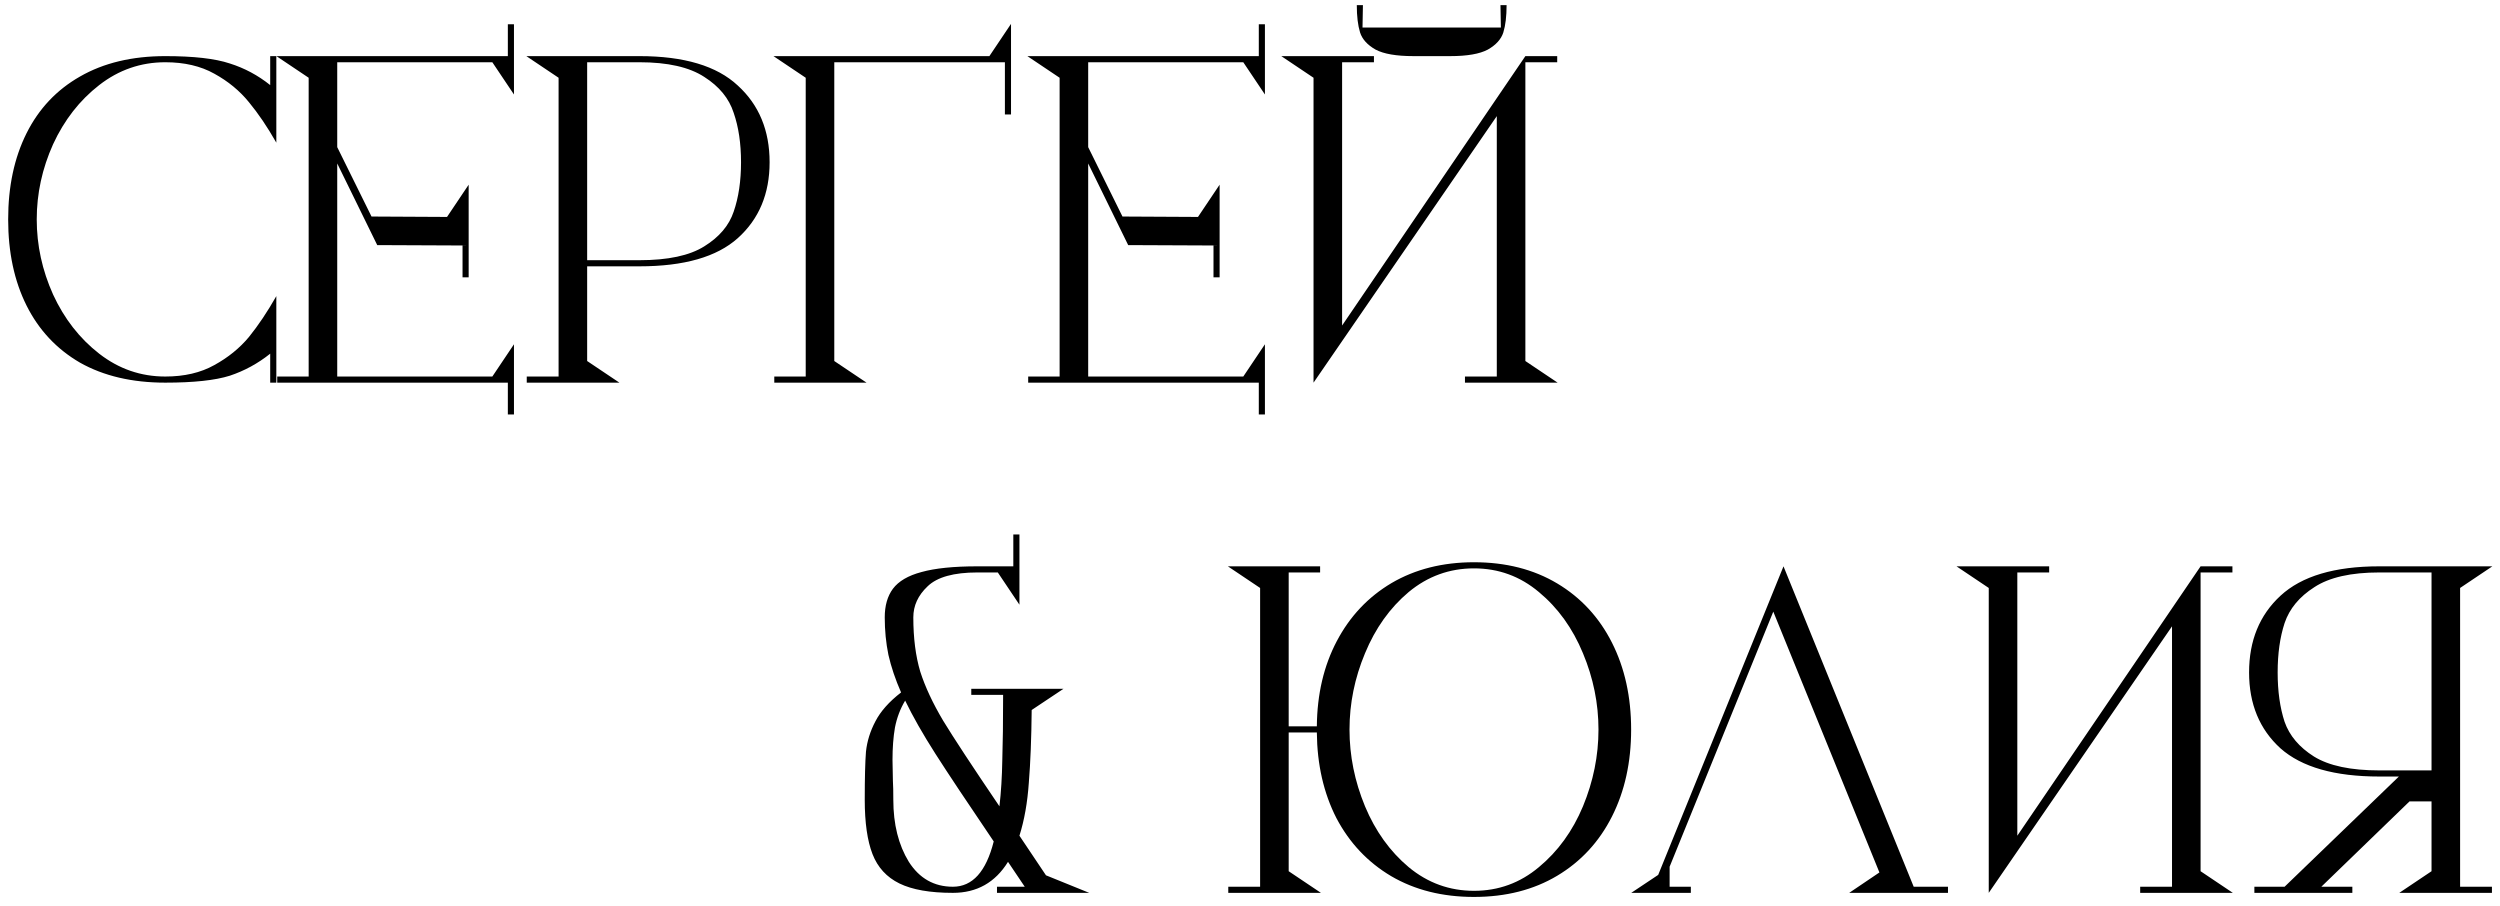 <?xml version="1.0" encoding="UTF-8"?> <svg xmlns="http://www.w3.org/2000/svg" width="196" height="71" viewBox="0 0 196 71" fill="none"><path d="M12.96 4.88C11.04 4.88 9.312 5.477 7.776 6.672C6.24 7.867 5.035 9.413 4.16 11.312C3.307 13.211 2.88 15.173 2.88 17.2C2.88 19.227 3.307 21.189 4.16 23.088C5.035 24.987 6.24 26.533 7.776 27.728C9.312 28.923 11.04 29.52 12.96 29.52C14.453 29.52 15.733 29.221 16.8 28.624C17.888 28.027 18.795 27.291 19.52 26.416C20.245 25.52 20.96 24.453 21.664 23.216V30H21.184V27.728C20.224 28.496 19.168 29.072 18.016 29.456C16.864 29.819 15.179 30 12.96 30C10.357 30 8.128 29.477 6.272 28.432C4.437 27.365 3.04 25.872 2.08 23.952C1.12 22.032 0.64 19.781 0.64 17.2C0.64 14.619 1.12 12.368 2.08 10.448C3.04 8.528 4.437 7.045 6.272 6C8.128 4.933 10.357 4.4 12.96 4.4C15.179 4.4 16.864 4.592 18.016 4.976C19.168 5.339 20.224 5.904 21.184 6.672V4.4H21.664V11.184C20.96 9.947 20.245 8.891 19.52 8.016C18.795 7.12 17.888 6.373 16.8 5.776C15.733 5.179 14.453 4.88 12.96 4.88ZM39.815 1.904H40.295V7.408L38.599 4.88H26.439V11.536L29.127 16.976L35.047 17.008L36.743 14.48V19.248L29.575 19.216L26.439 12.816V29.52H38.599L40.295 26.992V32.496H39.815V30H21.735V29.52H24.199V6.096L21.671 4.4H39.815V1.904ZM36.263 21.744V19.248H36.743V21.744H36.263ZM50.129 4.4C53.628 4.4 56.198 5.168 57.841 6.704C59.505 8.219 60.337 10.224 60.337 12.72C60.337 15.195 59.505 17.179 57.841 18.672C56.198 20.144 53.628 20.88 50.129 20.88H46.033V28.304L48.561 30H41.297V29.52H43.793V6.096L41.265 4.4H50.129ZM50.129 20.4C52.369 20.4 54.065 20.037 55.217 19.312C56.39 18.587 57.158 17.68 57.521 16.592C57.905 15.483 58.097 14.192 58.097 12.72C58.097 11.248 57.905 9.957 57.521 8.848C57.158 7.717 56.39 6.779 55.217 6.032C54.044 5.264 52.348 4.88 50.129 4.88H46.033V20.4H50.129ZM77.568 4.4L79.264 1.872V8.976H78.784V4.88H65.408V28.304L67.936 30H60.704V29.52H63.168V6.096L60.64 4.4H77.568ZM98.69 1.904H99.17V7.408L97.474 4.88H85.314V11.536L88.002 16.976L93.922 17.008L95.618 14.48V19.248L88.45 19.216L85.314 12.816V29.52H97.474L99.17 26.992V32.496H98.69V30H80.61V29.52H83.074V6.096L80.546 4.4H98.69V1.904ZM95.138 21.744V19.248H95.618V21.744H95.138ZM110.821 4.4C109.477 4.4 108.485 4.229 107.845 3.888C107.205 3.525 106.799 3.077 106.629 2.544C106.458 1.989 106.373 1.275 106.373 0.4H106.853L106.821 2.16H117.669L117.637 0.4H118.117C118.117 1.275 118.031 1.989 117.861 2.544C117.69 3.077 117.285 3.525 116.645 3.888C116.005 4.229 115.023 4.4 113.701 4.4H110.821ZM119.589 28.304L122.117 30H114.853V29.52H117.349V9.104L102.981 30V6.096L100.453 4.4H107.717V4.88H105.221V25.52L119.589 4.4H122.085V4.88H119.589V28.304ZM85.396 70H78.164V69.52H80.34L79.028 67.568C78.026 69.189 76.586 70 74.708 70C72.916 70 71.519 69.755 70.516 69.264C69.514 68.773 68.81 68.005 68.404 66.96C67.999 65.915 67.796 64.496 67.796 62.704C67.796 60.997 67.828 59.739 67.892 58.928C67.978 58.117 68.223 57.328 68.628 56.56C69.034 55.771 69.706 55.013 70.644 54.288C70.196 53.264 69.866 52.283 69.652 51.344C69.46 50.405 69.364 49.424 69.364 48.4C69.364 47.483 69.578 46.736 70.004 46.16C70.452 45.563 71.199 45.125 72.244 44.848C73.311 44.549 74.772 44.4 76.628 44.4H79.444V41.904H79.924V47.408L78.228 44.88H76.628C74.772 44.88 73.471 45.243 72.724 45.968C71.978 46.672 71.604 47.483 71.604 48.4C71.604 50.021 71.786 51.44 72.148 52.656C72.532 53.851 73.13 55.131 73.94 56.496C74.772 57.861 76.244 60.101 78.356 63.216C78.484 62.107 78.559 60.901 78.58 59.6C78.623 58.299 78.644 56.592 78.644 54.48H76.148V54H83.38L80.884 55.664C80.863 57.883 80.788 59.781 80.66 61.36C80.554 62.917 80.308 64.304 79.924 65.52L82.004 68.624L85.396 70ZM74.708 69.52C76.244 69.52 77.311 68.336 77.908 65.968C75.839 62.917 74.314 60.624 73.332 59.088C72.351 57.552 71.562 56.165 70.964 54.928C70.58 55.568 70.314 56.272 70.164 57.04C70.036 57.787 69.972 58.629 69.972 59.568L70.004 61.232C70.026 61.573 70.036 62.064 70.036 62.704C70.036 64.624 70.442 66.245 71.252 67.568C72.084 68.869 73.236 69.52 74.708 69.52ZM115.561 44.08C118.057 44.08 120.233 44.635 122.089 45.744C123.945 46.853 125.374 48.4 126.377 50.384C127.38 52.368 127.881 54.64 127.881 57.2C127.881 59.76 127.38 62.032 126.377 64.016C125.374 66 123.945 67.547 122.089 68.656C120.233 69.765 118.057 70.32 115.561 70.32C113.086 70.32 110.921 69.776 109.065 68.688C107.23 67.6 105.801 66.085 104.777 64.144C103.774 62.181 103.262 59.941 103.241 57.424H101.033V68.304L103.561 70H96.297V69.52H98.793V46.096L96.265 44.4H103.497V44.88H101.033V56.944H103.241C103.262 54.427 103.785 52.197 104.809 50.256C105.833 48.315 107.262 46.8 109.097 45.712C110.953 44.624 113.108 44.08 115.561 44.08ZM115.561 69.84C117.481 69.84 119.177 69.221 120.649 67.984C122.142 66.747 123.294 65.157 124.105 63.216C124.916 61.253 125.321 59.248 125.321 57.2C125.321 55.152 124.916 53.157 124.105 51.216C123.294 49.253 122.142 47.653 120.649 46.416C119.177 45.179 117.481 44.56 115.561 44.56C113.641 44.56 111.934 45.179 110.441 46.416C108.969 47.653 107.828 49.253 107.017 51.216C106.206 53.157 105.801 55.152 105.801 57.2C105.801 59.248 106.206 61.253 107.017 63.216C107.828 65.157 108.969 66.747 110.441 67.984C111.934 69.221 113.641 69.84 115.561 69.84ZM150.034 69.52H152.722V70H144.978L147.346 68.4L139.026 47.952L130.898 67.952V69.52H132.562V70H127.89L130.002 68.592L139.826 44.4L150.034 69.52ZM172.526 68.304L175.054 70H167.79V69.52H170.286V49.104L155.918 70V46.096L153.39 44.4H160.654V44.88H158.158V65.52L172.526 44.4H175.022V44.88H172.526V68.304ZM195.368 69.52V70H188.104L190.632 68.304V62.832H188.904L181.992 69.52H184.424V70H176.743V69.52H179.112L188.072 60.88H186.536C183.037 60.88 180.456 60.144 178.792 58.672C177.149 57.179 176.328 55.195 176.328 52.72C176.328 50.224 177.149 48.219 178.792 46.704C180.456 45.168 183.037 44.4 186.536 44.4H195.4L192.872 46.096V69.52H195.368ZM178.568 52.72C178.568 54.192 178.749 55.483 179.112 56.592C179.496 57.68 180.264 58.587 181.416 59.312C182.589 60.037 184.296 60.4 186.536 60.4H190.632V44.88H186.536C184.317 44.88 182.621 45.264 181.448 46.032C180.274 46.779 179.496 47.717 179.112 48.848C178.749 49.957 178.568 51.248 178.568 52.72Z" fill="black"></path></svg> 